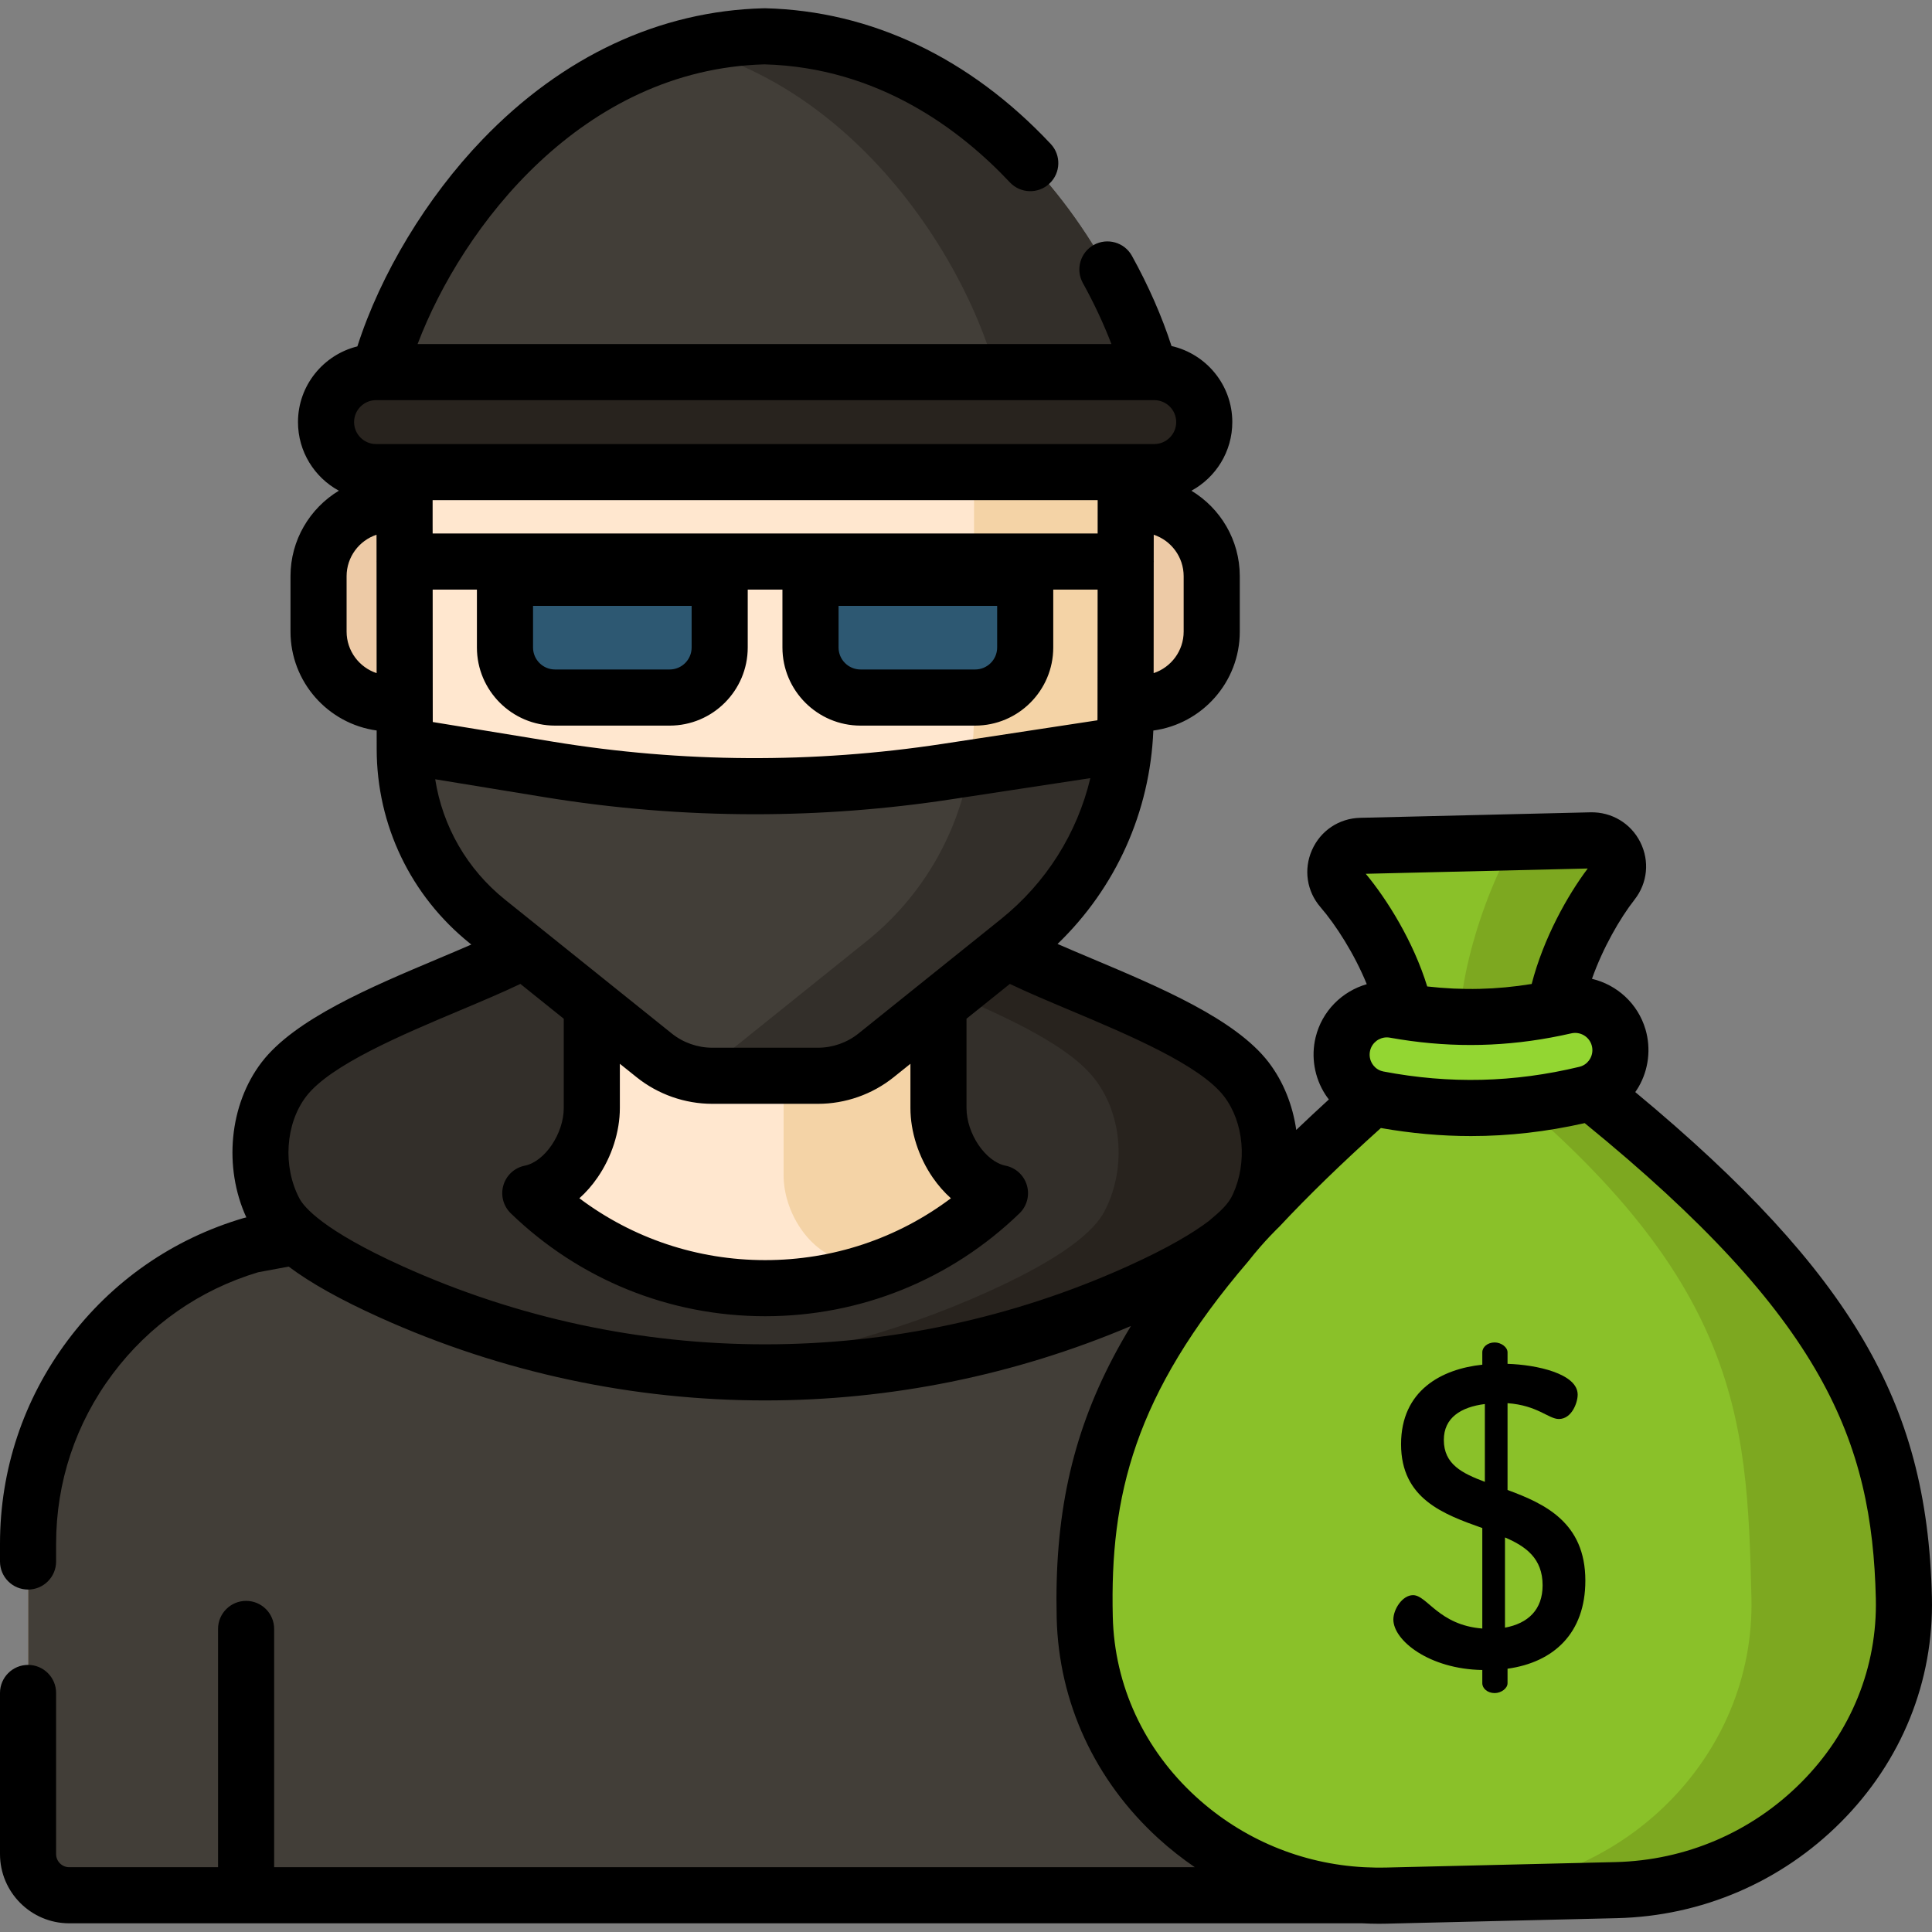 <svg width="80" height="80" viewBox="0 0 80 80" fill="none" xmlns="http://www.w3.org/2000/svg">
<rect x="0" y="0" width="80" height="80" fill="#808080" stroke="none"/>
<g clip-path="url(#clip0_42_36925)">
<path d="M16.164 20.887C14.522 20.887 13.191 22.218 13.191 23.861V26.153C13.191 27.795 14.522 29.126 16.164 29.126H17.839L17.835 20.887H16.164Z" fill="#EDCAA6"/>
<path d="M50.175 26.153V23.86C50.175 22.218 48.844 20.887 47.201 20.887H45.531L45.527 29.126H47.201C48.844 29.126 50.175 27.795 50.175 26.153Z" fill="#EDCAA6"/>
<path d="M52.946 51.55L41.407 49.407C39.926 49.109 38.86 47.391 38.86 45.88V39.147H31.683H31.683H24.505V45.88C24.505 47.391 23.44 49.109 21.959 49.407L10.419 51.55C4.93 53.166 1.162 58.205 1.162 63.926V76.774C1.162 77.715 1.925 78.478 2.866 78.478H60.499C61.441 78.478 62.204 77.715 62.204 76.774V63.926C62.204 58.205 58.435 53.166 52.946 51.55Z" fill="#FFE7CF"/>
<path d="M46.615 18.085V17.803C46.615 13.768 44.959 9.858 41.901 7.226C39.504 5.161 36.134 3.36 31.683 3.31C27.231 3.36 23.862 5.161 21.464 7.226C18.407 9.858 16.75 13.768 16.75 17.803V18.085C16.75 18.085 16.757 29.263 16.759 31.025C16.762 33.798 18.022 36.422 20.185 38.158L27.085 43.698C27.768 44.246 28.618 44.545 29.494 44.545H33.87C34.747 44.545 35.596 44.247 36.28 43.698C37.622 42.62 40.023 40.691 42.172 38.966C44.97 36.719 46.6 33.326 46.606 29.738C46.608 28.594 46.615 18.085 46.615 18.085Z" fill="#FFE7CF"/>
<path d="M41.901 7.226C39.504 5.161 36.134 3.36 31.683 3.31C30.569 3.322 29.523 3.445 28.543 3.653C31.479 4.278 33.823 5.678 35.621 7.226C38.678 9.859 40.335 13.768 40.335 17.803V18.085C40.335 18.085 40.328 28.594 40.326 29.738C40.32 33.326 38.69 36.719 35.892 38.966C33.743 40.692 31.341 42.62 30 43.698C29.568 44.044 29.071 44.291 28.543 44.425C28.852 44.504 29.171 44.546 29.494 44.546H33.871C34.747 44.546 35.597 44.247 36.28 43.698C37.622 42.621 40.024 40.692 42.172 38.966C44.971 36.719 46.6 33.327 46.606 29.738C46.608 28.595 46.615 18.085 46.615 18.085V17.803C46.615 13.768 44.959 9.858 41.901 7.226Z" fill="#F4D3A6"/>
<path d="M52.946 51.55L41.407 49.407C35.985 54.651 27.381 54.651 21.959 49.407L10.419 51.55C4.93 53.166 1.162 58.205 1.162 63.926V76.774C1.162 77.715 1.925 78.478 2.866 78.478H60.499C61.441 78.478 62.204 77.715 62.204 76.774V63.926C62.204 58.205 58.435 53.166 52.946 51.55Z" fill="#423E38"/>
<path d="M57.914 54.319C57.787 54.205 57.657 54.093 57.526 53.984C57.262 53.766 56.99 53.558 56.708 53.361C56.286 53.065 55.845 52.794 55.385 52.548C54.62 52.139 53.804 51.803 52.946 51.55L41.407 49.407C39.781 50.979 37.868 52.077 35.842 52.706L46.712 54.725C52.201 56.341 55.97 61.38 55.97 67.101V78.478H60.499C60.794 78.478 61.07 78.404 61.312 78.273C61.36 78.246 61.407 78.218 61.452 78.187C61.724 78.004 61.94 77.743 62.07 77.437C62.156 77.234 62.204 77.01 62.204 76.774V63.926C62.204 60.171 60.581 56.711 57.914 54.319Z" fill="#3F3F3E"/>
<path d="M51.609 44.694C49.901 42.459 44.346 40.798 41.67 39.369C40.726 40.127 39.754 40.907 38.86 41.626V45.88C38.86 47.391 39.925 49.109 41.407 49.407C35.985 54.651 27.381 54.651 21.958 49.407C23.44 49.109 24.505 47.391 24.505 45.88V41.627L21.694 39.369C19.018 40.798 13.464 42.459 11.756 44.694C10.562 46.255 10.497 48.517 11.373 50.171C11.958 51.276 13.821 52.419 16.196 53.492C26.029 57.935 37.336 57.935 47.169 53.492C49.544 52.419 51.407 51.276 51.992 50.171C52.868 48.518 52.803 46.255 51.609 44.694Z" fill="#332F2A"/>
<path d="M51.61 44.694C49.901 42.459 44.346 40.798 41.67 39.369C40.925 39.967 40.165 40.578 39.437 41.162C41.819 42.177 44.299 43.329 45.343 44.694C46.536 46.255 46.602 48.518 45.726 50.172C45.141 51.276 43.278 52.419 40.903 53.492C36.959 55.274 32.778 56.34 28.55 56.692C34.863 57.218 41.28 56.153 47.169 53.492C49.544 52.419 51.407 51.276 51.992 50.172C52.868 48.518 52.803 46.255 51.61 44.694Z" fill="#28231E"/>
<path d="M27.727 28.884H22.983C21.838 28.884 20.91 27.956 20.91 26.811V23.928H29.8V26.811C29.8 27.956 28.872 28.884 27.727 28.884Z" fill="#2D5872"/>
<path d="M40.378 28.884H35.634C34.489 28.884 33.561 27.956 33.561 26.811V23.928H42.451V26.811C42.451 27.956 41.523 28.884 40.378 28.884Z" fill="#2D5872"/>
<path d="M64.5 44.131C63.72 41.86 65.38 38.307 66.769 36.536C67.33 35.821 66.8 34.776 65.892 34.797L56.35 35.025C55.442 35.046 54.962 36.116 55.557 36.803C57.028 38.506 58.856 41.976 58.185 44.282C47.182 53.715 44.735 59.361 44.916 66.97C45.073 73.558 50.804 78.65 57.391 78.493L62.157 78.379L66.924 78.266C73.511 78.109 78.992 72.749 78.835 66.161C78.654 58.553 75.941 53.029 64.5 44.131Z" fill="#8AC129"/>
<path d="M64.5 44.131C63.72 41.86 65.38 38.307 66.769 36.536C67.33 35.821 66.8 34.776 65.892 34.797L62.712 34.873C61.395 37.029 59.926 41.678 60.635 43.744C72.076 52.642 72.342 58.552 72.523 66.161C72.68 72.749 67.2 78.109 60.612 78.266L55.846 78.379L55.473 78.388C56.102 78.471 56.742 78.508 57.391 78.493L62.157 78.379L66.924 78.266C73.511 78.109 78.992 72.749 78.835 66.162C78.654 58.553 75.941 53.029 64.5 44.131Z" fill="#7DA820"/>
<path d="M65.672 45.303C62.788 45.997 59.978 46.064 57.065 45.508C56.017 45.308 55.354 44.264 55.605 43.226C55.839 42.263 56.784 41.649 57.76 41.825C60.156 42.257 62.43 42.203 64.803 41.657C65.77 41.434 66.742 42.003 67.022 42.954C67.323 43.978 66.71 45.053 65.672 45.303Z" fill="#93D632"/>
<path d="M46.553 30.829C46.504 30.838 46.454 30.847 46.404 30.855L39.2 31.951C33.735 32.783 28.173 32.752 22.717 31.859L16.946 30.915C16.883 30.904 16.822 30.889 16.759 30.877C16.759 30.931 16.76 30.981 16.76 31.025C16.763 33.798 18.023 36.422 20.186 38.158L27.086 43.698C27.769 44.246 28.619 44.545 29.495 44.545H33.871C34.747 44.545 35.597 44.246 36.28 43.698C37.622 42.62 40.024 40.691 42.173 38.966C44.685 36.948 46.255 34.007 46.553 30.829Z" fill="#423E38"/>
<path d="M42.649 38.561C42.781 38.444 42.909 38.323 43.034 38.201C43.055 38.18 43.076 38.16 43.097 38.139C43.221 38.016 43.341 37.892 43.459 37.764C43.478 37.744 43.496 37.723 43.515 37.703C43.634 37.572 43.751 37.439 43.864 37.303C43.875 37.29 43.886 37.276 43.897 37.263C44.134 36.974 44.358 36.676 44.566 36.368C44.575 36.355 44.584 36.342 44.593 36.328C44.693 36.179 44.79 36.027 44.883 35.873C44.894 35.855 44.905 35.838 44.916 35.82C45.008 35.666 45.097 35.51 45.182 35.352C45.191 35.337 45.199 35.321 45.206 35.306C45.294 35.142 45.378 34.977 45.458 34.809C45.459 34.806 45.46 34.804 45.461 34.801C45.628 34.45 45.777 34.091 45.908 33.725C45.91 33.721 45.911 33.718 45.913 33.714C45.977 33.535 46.036 33.354 46.092 33.172C46.094 33.162 46.097 33.153 46.1 33.144C46.155 32.962 46.206 32.778 46.252 32.593C46.253 32.588 46.254 32.583 46.256 32.578C46.398 32.006 46.498 31.422 46.554 30.829C46.504 30.838 46.454 30.847 46.404 30.855L40.14 31.808C39.639 34.606 38.145 37.157 35.892 38.966C33.744 40.691 31.342 42.62 30 43.698C29.569 44.044 29.071 44.29 28.543 44.425C28.631 44.448 28.72 44.466 28.809 44.482C28.843 44.488 28.877 44.493 28.91 44.498C28.977 44.509 29.043 44.517 29.11 44.524C29.141 44.527 29.172 44.531 29.204 44.533C29.3 44.54 29.397 44.545 29.495 44.545H33.871C34.747 44.545 35.597 44.246 36.28 43.698C37.622 42.62 40.024 40.691 42.172 38.966C42.318 38.849 42.459 38.729 42.598 38.606C42.615 38.591 42.632 38.576 42.649 38.561Z" fill="#332F2A"/>
<path d="M39.417 47.846C39.266 47.587 39.142 47.31 39.05 47.026C38.927 46.648 38.86 46.258 38.86 45.88V41.626C37.849 42.438 36.937 43.17 36.28 43.698C35.596 44.247 34.747 44.545 33.87 44.545H32.447V48.668C32.447 50.179 33.512 51.897 34.994 52.195L36.516 52.477C38.291 51.825 39.963 50.804 41.407 49.407C40.574 49.239 39.872 48.622 39.417 47.846Z" fill="#F4D3A6"/>
<path d="M31.659 1.504V1.503C31.658 1.503 31.657 1.503 31.656 1.504C31.655 1.504 31.654 1.503 31.654 1.503V1.504C21.117 1.765 15.335 13.256 15.335 17.715V18.031C15.335 18.031 15.336 18.615 15.336 19.549H31.654H31.659H47.976C47.977 18.615 47.977 18.031 47.977 18.031V17.715C47.977 13.256 42.195 1.765 31.659 1.504Z" fill="#423E38"/>
<path d="M31.659 1.504V1.503C31.658 1.503 31.657 1.503 31.656 1.504C31.655 1.504 31.654 1.503 31.654 1.503V1.504C30.536 1.531 29.472 1.687 28.463 1.945C36.969 4.125 41.59 13.729 41.59 17.715V18.031C41.59 18.031 41.59 18.615 41.59 19.549H47.976C47.977 18.615 47.977 18.031 47.977 18.031V17.715C47.977 13.256 42.195 1.765 31.659 1.504Z" fill="#332F2A"/>
<path d="M47.795 19.549H15.571C14.428 19.549 13.501 18.622 13.501 17.478C13.501 16.334 14.428 15.408 15.571 15.408H47.795C48.938 15.408 49.865 16.334 49.865 17.478C49.865 18.622 48.938 19.549 47.795 19.549Z" fill="#28231E"/>
<path d="M47.795 19.549H15.571C14.428 19.549 13.501 18.622 13.501 17.478C13.501 16.334 14.428 15.408 15.571 15.408H47.795C48.938 15.408 49.865 16.334 49.865 17.478C49.865 18.622 48.938 19.549 47.795 19.549Z" fill="#28231E"/>
<path d="M62.424 61.697V58.103C63.663 58.191 64.124 58.758 64.549 58.758C65.08 58.758 65.328 58.085 65.328 57.748C65.328 56.881 63.628 56.509 62.424 56.474V55.996C62.424 55.783 62.158 55.588 61.892 55.588C61.592 55.588 61.379 55.783 61.379 55.996V56.509C59.697 56.686 58.015 57.571 58.015 59.802C58.015 62.069 59.785 62.706 61.379 63.273V67.434C59.573 67.292 59.095 66.052 58.511 66.052C58.068 66.052 57.696 66.637 57.696 67.061C57.696 67.929 59.184 69.115 61.379 69.151V69.7C61.379 69.912 61.592 70.107 61.892 70.107C62.158 70.107 62.424 69.912 62.424 69.7V69.098C64.336 68.832 65.646 67.628 65.646 65.45C65.646 63.042 63.964 62.264 62.424 61.697ZM61.485 61.36C60.547 61.006 59.786 60.635 59.786 59.625C59.786 58.705 60.494 58.262 61.485 58.138V61.36ZM62.318 67.398V63.662C63.185 64.034 63.876 64.53 63.876 65.645C63.876 66.654 63.274 67.221 62.318 67.398Z" fill="black"/>
<path d="M77.152 55.474C75.27 52.269 72.254 48.989 67.713 45.221C67.761 45.151 67.808 45.081 67.851 45.007C68.266 44.29 68.37 43.422 68.137 42.627C67.82 41.549 66.949 40.775 65.92 40.531C66.371 39.254 67.079 38.023 67.683 37.252C68.222 36.565 68.313 35.654 67.921 34.872C67.528 34.089 66.735 33.619 65.864 33.636L56.322 33.864C55.447 33.885 54.682 34.395 54.327 35.197C53.973 35.996 54.107 36.902 54.678 37.563C55.318 38.304 56.083 39.499 56.595 40.753C55.577 41.045 54.742 41.86 54.477 42.952C54.281 43.758 54.427 44.62 54.876 45.317C54.922 45.39 54.973 45.458 55.025 45.526C54.558 45.953 54.108 46.374 53.675 46.788C53.529 45.766 53.145 44.79 52.532 43.988C51.164 42.199 48.01 40.871 45.226 39.699C44.728 39.489 44.245 39.285 43.791 39.087C46.204 36.763 47.621 33.619 47.757 30.25C49.775 29.978 51.337 28.245 51.337 26.153V23.861C51.337 22.36 50.533 21.044 49.334 20.32C50.342 19.771 51.027 18.703 51.027 17.478C51.027 15.942 49.948 14.655 48.51 14.328C48.117 13.112 47.559 11.837 46.871 10.594C46.561 10.034 45.854 9.831 45.292 10.141C44.731 10.452 44.528 11.159 44.839 11.72C45.305 12.562 45.704 13.416 46.021 14.246H17.292C19.148 9.363 24.122 2.87 31.651 2.665C36.378 2.79 39.786 5.389 41.815 7.55C42.254 8.018 42.989 8.041 43.456 7.601C43.924 7.162 43.947 6.427 43.508 5.96C40.161 2.394 36.073 0.451 31.688 0.342C31.663 0.342 31.638 0.342 31.613 0.343C31.612 0.343 31.611 0.343 31.61 0.343C27.312 0.453 23.291 2.331 19.98 5.775C17.657 8.191 15.76 11.343 14.798 14.343C13.389 14.691 12.339 15.963 12.339 17.478C12.339 18.703 13.024 19.771 14.031 20.319C12.832 21.044 12.029 22.36 12.029 23.86V26.153C12.029 28.24 13.584 29.971 15.597 30.248C15.597 30.586 15.598 30.852 15.598 31.026C15.602 34.168 17.009 37.098 19.458 39.064L19.517 39.112C19.08 39.302 18.616 39.498 18.139 39.699C15.356 40.871 12.201 42.199 10.833 43.988C9.491 45.743 9.249 48.336 10.2 50.41C10.163 50.417 10.127 50.425 10.091 50.436C7.155 51.3 4.635 53.052 2.802 55.503C0.969 57.953 0 60.866 0 63.926V64.658C0 65.3 0.52 65.82 1.162 65.82C1.803 65.82 2.323 65.3 2.323 64.658V63.926C2.323 61.372 3.132 58.94 4.662 56.895C6.181 54.865 8.264 53.409 10.691 52.681L11.954 52.447C12.86 53.128 14.099 53.82 15.717 54.551C20.791 56.843 26.235 57.989 31.682 57.989C36.837 57.989 41.992 56.96 46.83 54.907C46.563 55.346 46.315 55.782 46.088 56.216C44.374 59.482 43.655 62.808 43.755 66.998C43.838 70.481 45.331 73.72 47.959 76.119C48.439 76.557 48.946 76.956 49.474 77.317H11.352V67.451C11.352 66.809 10.832 66.289 10.191 66.289C9.549 66.289 9.029 66.809 9.029 67.451V77.317H2.866C2.567 77.317 2.323 77.073 2.323 76.774V70.102C2.323 69.46 1.803 68.94 1.162 68.94C0.52 68.94 0 69.46 0 70.102V76.774C0 78.354 1.286 79.64 2.866 79.64H56.398C56.627 79.651 56.858 79.659 57.089 79.659C57.199 79.659 57.309 79.657 57.419 79.655L66.952 79.427C70.462 79.344 73.758 77.929 76.232 75.445C78.743 72.924 80.079 69.617 79.996 66.134C79.897 61.943 79.019 58.656 77.152 55.474ZM65.908 43.282C65.964 43.472 65.94 43.672 65.84 43.844C65.791 43.928 65.686 44.068 65.496 44.143C65.492 44.145 65.488 44.146 65.484 44.147C65.474 44.151 65.466 44.153 65.458 44.156C65.44 44.162 65.422 44.169 65.403 44.173C65.402 44.173 65.402 44.173 65.402 44.173C65.401 44.174 65.401 44.174 65.4 44.174C62.683 44.828 60.028 44.891 57.283 44.368C57.283 44.368 57.282 44.367 57.282 44.367C57.263 44.364 57.245 44.358 57.227 44.353C57.219 44.351 57.211 44.348 57.201 44.345C57.196 44.344 57.191 44.343 57.186 44.342C56.993 44.275 56.881 44.141 56.829 44.059C56.721 43.892 56.687 43.693 56.734 43.5C56.813 43.177 57.104 42.956 57.426 42.956C57.468 42.956 57.511 42.96 57.553 42.968C57.693 42.993 57.832 43.016 57.971 43.038C57.975 43.039 57.979 43.039 57.982 43.04C60.225 43.394 62.41 43.342 64.634 42.882C64.649 42.879 64.663 42.876 64.677 42.873C64.806 42.846 64.935 42.818 65.064 42.789C65.432 42.705 65.802 42.921 65.908 43.282ZM56.553 36.182L65.745 35.963C64.918 37.058 63.911 38.847 63.424 40.744C61.972 40.98 60.56 41.014 59.098 40.847C58.522 38.976 57.431 37.237 56.553 36.182ZM49.013 26.153C49.013 26.953 48.491 27.634 47.77 27.873C47.771 26.611 47.772 24.91 47.773 23.278C47.773 23.269 47.775 23.26 47.775 23.251C47.775 23.243 47.774 23.234 47.773 23.225C47.774 22.858 47.774 22.495 47.774 22.142C48.494 22.382 49.013 23.062 49.013 23.861V26.153H49.013ZM14.352 26.153V23.86C14.352 23.061 14.872 22.382 15.591 22.142C15.592 22.493 15.592 22.855 15.592 23.224C15.592 23.233 15.591 23.242 15.591 23.251C15.591 23.261 15.592 23.27 15.592 23.28C15.593 24.824 15.594 26.476 15.595 27.873C14.874 27.634 14.352 26.953 14.352 26.153ZM15.571 18.387C15.07 18.387 14.662 17.979 14.662 17.478C14.662 16.977 15.07 16.569 15.571 16.569C15.573 16.569 15.571 16.569 15.573 16.569C15.575 16.569 15.569 16.569 15.571 16.569H47.793C47.795 16.569 47.793 16.569 47.795 16.569C47.797 16.569 47.79 16.569 47.793 16.569H47.795C48.296 16.569 48.704 16.977 48.704 17.478C48.704 17.979 48.296 18.387 47.795 18.387C47.794 18.387 47.795 18.387 47.794 18.387H15.571C15.571 18.387 15.571 18.387 15.571 18.387ZM17.914 21.694L17.914 20.71H45.452C45.452 20.651 45.452 20.769 45.452 20.71C45.452 21.091 45.451 21.672 45.451 22.09H17.915C17.915 21.956 17.914 21.824 17.914 21.694ZM41.29 25.089V26.811C41.29 27.314 40.881 27.722 40.378 27.722H35.634C35.131 27.722 34.723 27.313 34.723 26.811V25.089L41.29 25.089ZM28.639 25.089V26.811C28.639 27.314 28.23 27.722 27.728 27.722H22.983C22.48 27.722 22.072 27.313 22.072 26.811V25.089L28.639 25.089ZM17.919 29.125V29.125L17.916 24.413H19.748V26.811C19.748 28.595 21.2 30.046 22.983 30.046H27.728C29.511 30.046 30.962 28.595 30.962 26.811V24.413H32.399V26.811C32.399 28.595 33.85 30.046 35.634 30.046H40.378C42.162 30.046 43.613 28.595 43.613 26.811V24.413H45.45C45.448 26.267 45.447 28.059 45.446 29.048C45.446 29.371 45.445 29.61 45.445 29.736C45.445 29.766 45.443 29.796 45.442 29.826L39.026 30.803C33.672 31.618 28.248 31.588 22.905 30.713L17.92 29.897C17.92 29.663 17.92 29.405 17.919 29.125ZM18.021 32.268L22.53 33.006C25.421 33.479 28.335 33.716 31.249 33.716C33.963 33.716 36.678 33.511 39.375 33.1L45.149 32.221C44.604 34.503 43.321 36.554 41.445 38.06L40.946 38.461C40.942 38.464 40.938 38.468 40.934 38.471L35.552 42.792C35.077 43.174 34.48 43.384 33.871 43.384H29.495C28.886 43.384 28.288 43.174 27.813 42.792L22.431 38.472C22.427 38.468 22.422 38.465 22.418 38.461L20.913 37.253C19.342 35.992 18.327 34.22 18.021 32.268ZM38.621 48.757C38.846 49.083 39.099 49.371 39.375 49.618C37.166 51.279 34.487 52.179 31.683 52.179C28.879 52.179 26.2 51.278 23.991 49.618C24.267 49.371 24.52 49.083 24.744 48.757C25.331 47.905 25.667 46.857 25.667 45.88V44.049L26.359 44.604C27.245 45.315 28.359 45.707 29.495 45.707H33.871C35.007 45.707 36.121 45.315 37.007 44.604L37.699 44.049V45.88C37.698 46.857 38.035 47.906 38.621 48.757ZM46.691 52.434C37.153 56.743 26.212 56.743 16.674 52.434C13.367 50.94 12.583 49.974 12.4 49.628C11.699 48.305 11.817 46.527 12.679 45.4C13.672 44.101 16.649 42.847 19.041 41.84C19.941 41.461 20.804 41.098 21.548 40.742L23.344 42.184V45.88C23.344 46.94 22.559 48.101 21.73 48.268C21.306 48.353 20.965 48.666 20.844 49.08C20.722 49.494 20.841 49.941 21.151 50.242C23.991 52.989 27.731 54.502 31.683 54.502C35.634 54.502 39.374 52.989 42.214 50.242C42.525 49.941 42.643 49.494 42.521 49.08C42.4 48.666 42.059 48.353 41.636 48.268C40.806 48.101 40.021 46.94 40.021 45.88V42.183L41.816 40.742C42.56 41.097 43.423 41.461 44.324 41.84C46.716 42.847 49.693 44.1 50.687 45.4C51.51 46.477 51.652 48.147 51.053 49.447C50.883 49.842 50.539 50.157 50.061 50.554C49.434 51.032 48.4 51.662 46.691 52.434ZM74.586 73.805C72.536 75.864 69.805 77.035 66.896 77.105L57.363 77.332C57.103 77.338 56.844 77.333 56.586 77.321C56.554 77.319 56.523 77.317 56.49 77.317H56.483C53.896 77.18 51.453 76.163 49.525 74.403C47.37 72.436 46.145 69.786 46.078 66.943C45.959 61.966 46.948 57.761 51.684 52.234C52.364 51.367 52.971 50.797 52.971 50.797C54.168 49.516 55.562 48.161 57.179 46.709C58.436 46.93 59.677 47.042 60.914 47.042C62.481 47.042 64.041 46.862 65.619 46.506C75.537 54.588 77.519 59.684 77.674 66.189C77.742 69.033 76.645 71.738 74.586 73.805Z" fill="black"/>
</g>
<defs>
<clipPath id="clip0_42_36925">
<rect width="80" height="80" fill="white"/>
</clipPath>
</defs>
</svg>
